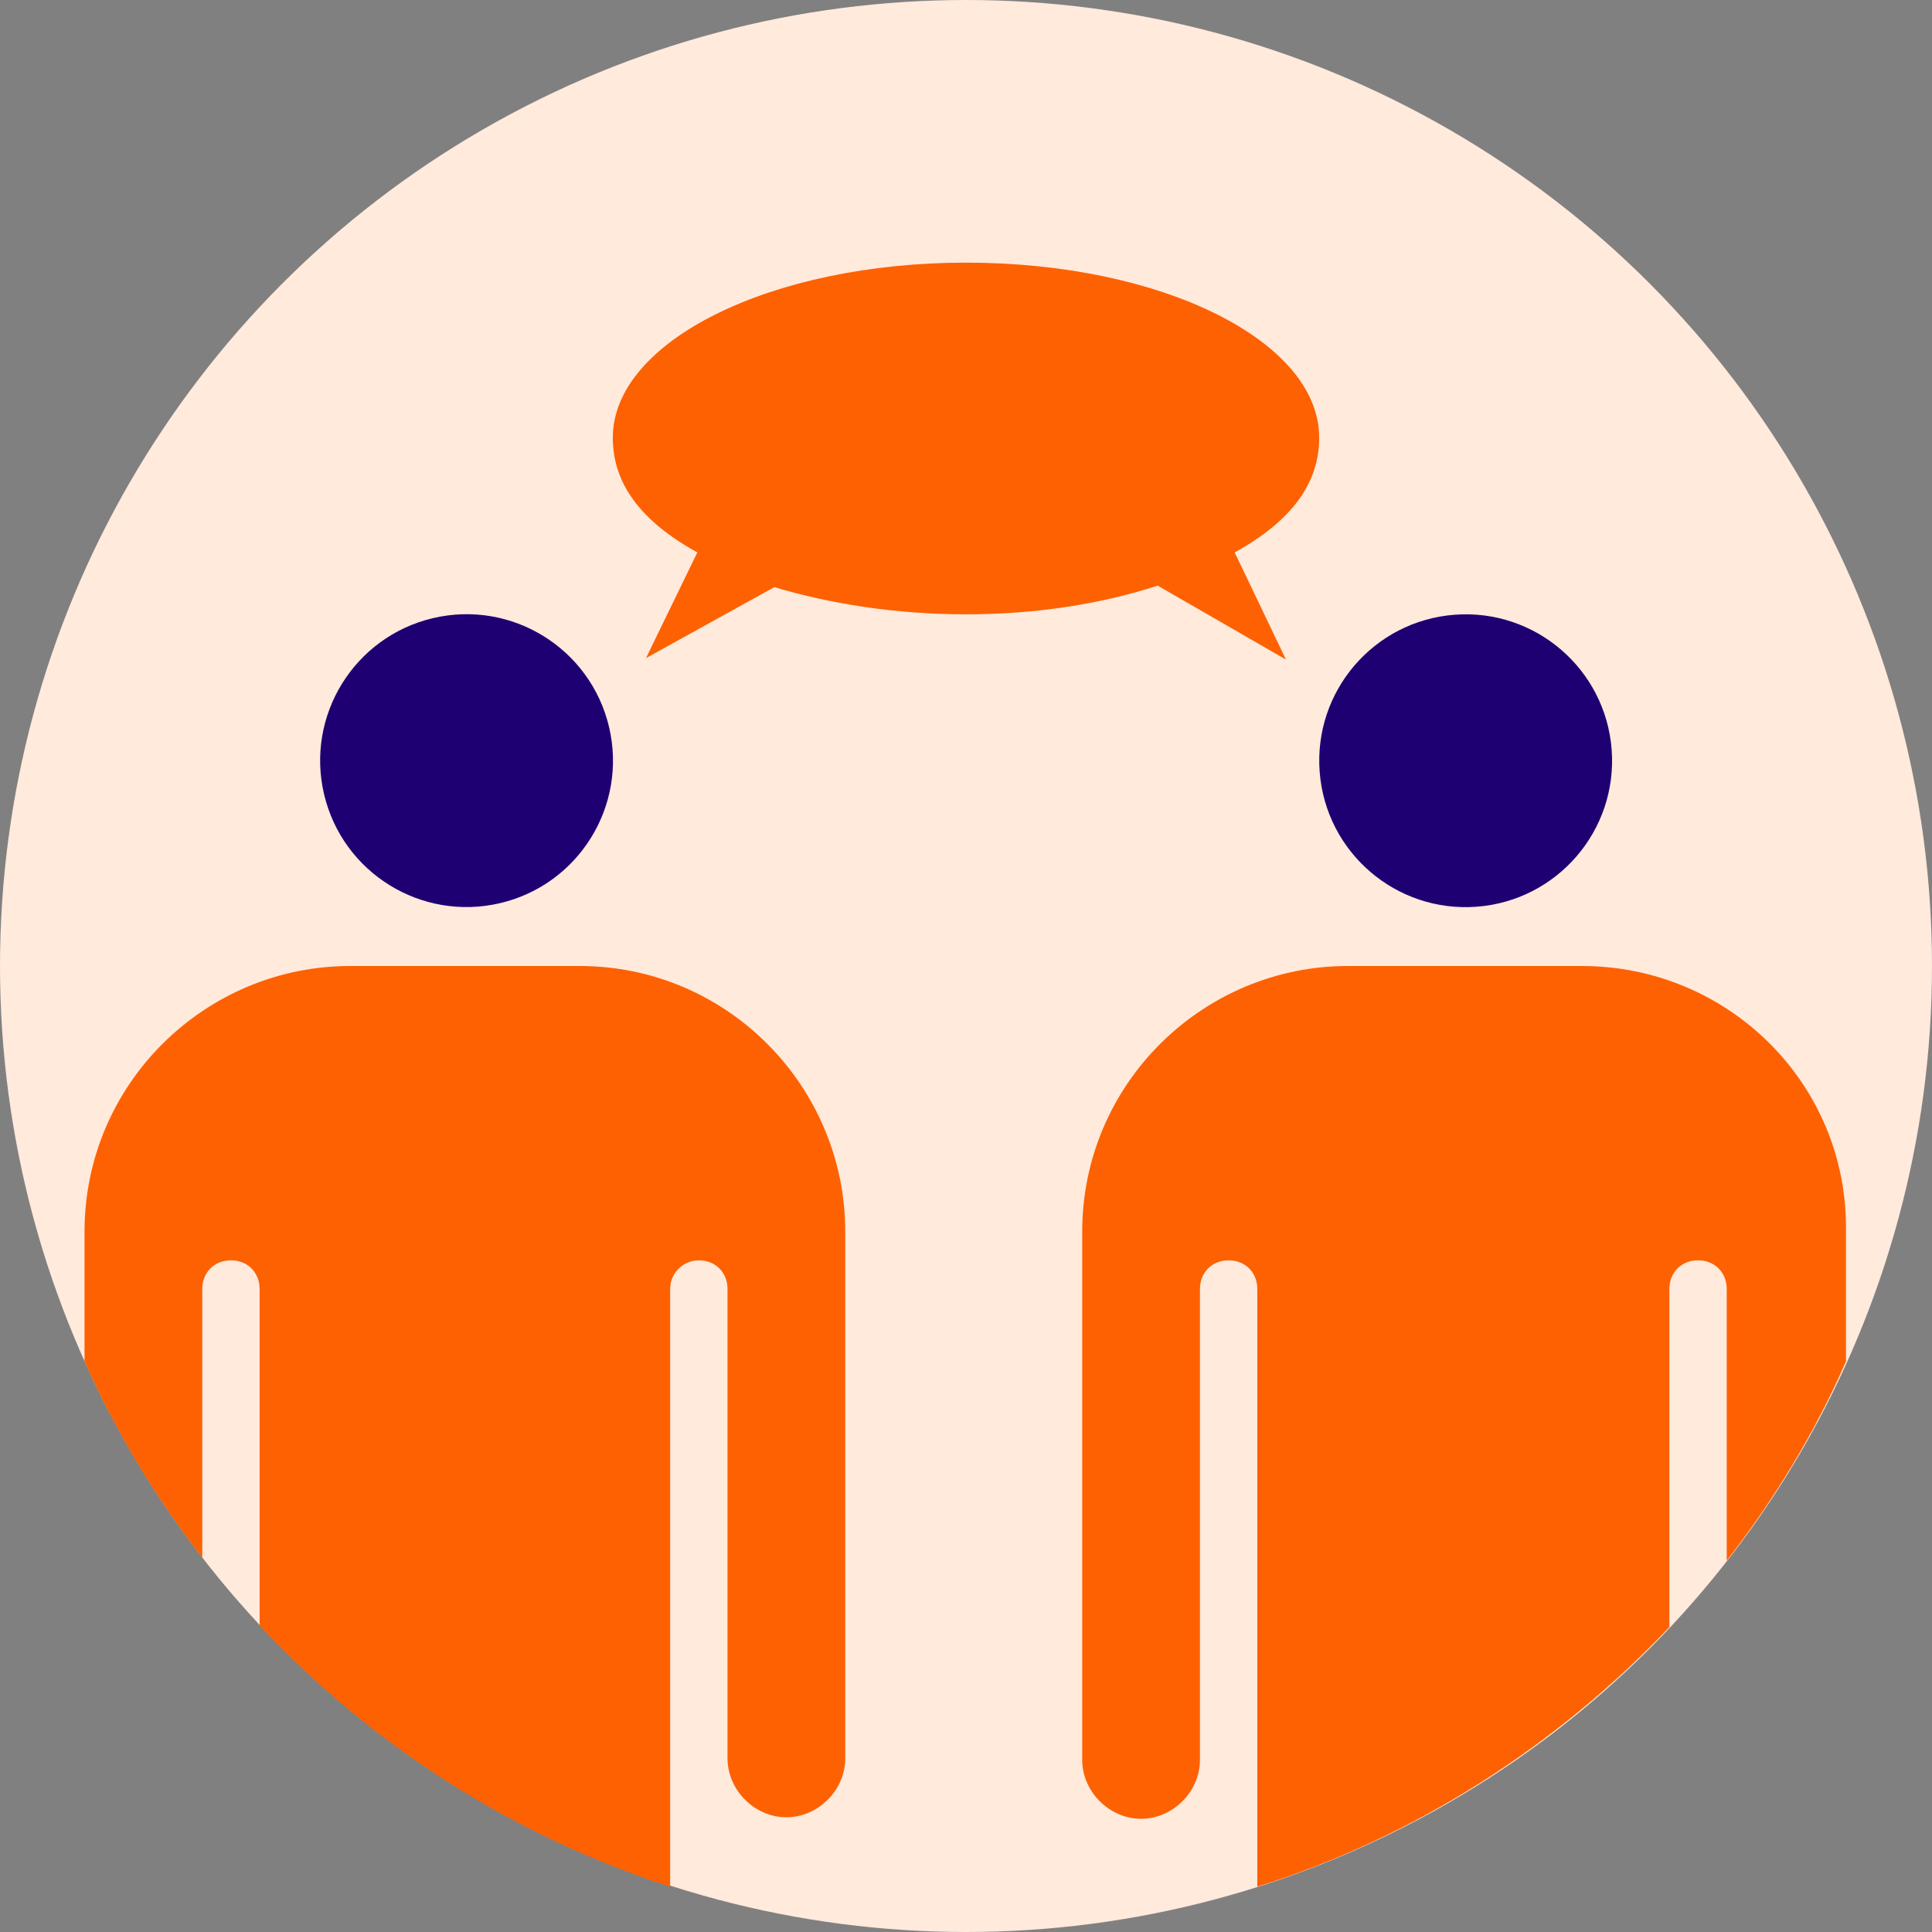 <svg width="128" height="128" viewBox="0 0 128 128" fill="none" xmlns="http://www.w3.org/2000/svg">
<rect x="0" y="0" width="128" height="128" fill="#808080" stroke="none"/>
<circle cx="64" cy="64" r="64" fill="#FFEADC"/>
<path d="M33.14 59.834C38.353 58.603 41.582 53.379 40.351 48.165C39.12 42.952 33.895 39.723 28.682 40.954C23.468 42.185 20.24 47.41 21.471 52.623C22.702 57.837 27.926 61.065 33.14 59.834Z" fill="#1E0072"/>
<path d="M46.3 83.5C47.4 83.5 48.2 84.3 48.2 85.4V116.5C48.2 118.6 50 120.4 52.1 120.4C54.2 120.4 56 118.6 56 116.5V81.6C56 72 48.2 64 38.4 64H23.2C13.6 64 5.6 71.8 5.6 81.6V90.2C7.7 94.9 10.3 99.2 13.4 103.2V85.4C13.4 84.3 14.2 83.5 15.3 83.5C16.4 83.5 17.2 84.3 17.2 85.4V107.7C24.6 115.6 33.9 121.6 44.4 125V85.4C44.4 84.3 45.3 83.5 46.3 83.5Z" fill="#FE6101"/>
<path d="M104.8 64H89.3C79.7 64 71.7 71.8 71.7 81.6V116.6C71.7 118.7 73.5 120.5 75.6 120.5C77.7 120.5 79.5 118.7 79.5 116.6V85.4C79.5 84.3 80.3 83.5 81.4 83.5C82.5 83.5 83.3 84.3 83.3 85.4V125C93.8 121.7 103.2 115.6 110.6 107.8V85.4C110.6 84.3 111.4 83.5 112.5 83.5C113.6 83.5 114.4 84.3 114.4 85.4V103.4C117.5 99.4 120.2 95 122.3 90.2V81.5C122.4 71.8 114.5 64 104.8 64Z" fill="#FE6101"/>
<path d="M97.844 60.072C103.185 59.664 107.184 55.002 106.776 49.661C106.367 44.319 101.706 40.32 96.364 40.729C91.023 41.137 87.023 45.798 87.432 51.14C87.841 56.482 92.502 60.481 97.844 60.072Z" fill="#1E0072"/>
<path d="M46.2 36.6L42.8 43.6L51.3 38.9C55 40 59.3 40.7 64 40.7C68.7 40.7 73 40 76.7 38.8L85.2 43.7L81.8 36.6C85.6 34.5 87.4 32 87.4 29C87.4 22.6 77 17.4 64 17.4C51.1 17.4 40.6 22.6 40.6 29C40.6 32 42.4 34.5 46.2 36.6Z" fill="#FE6101"/>
</svg>
